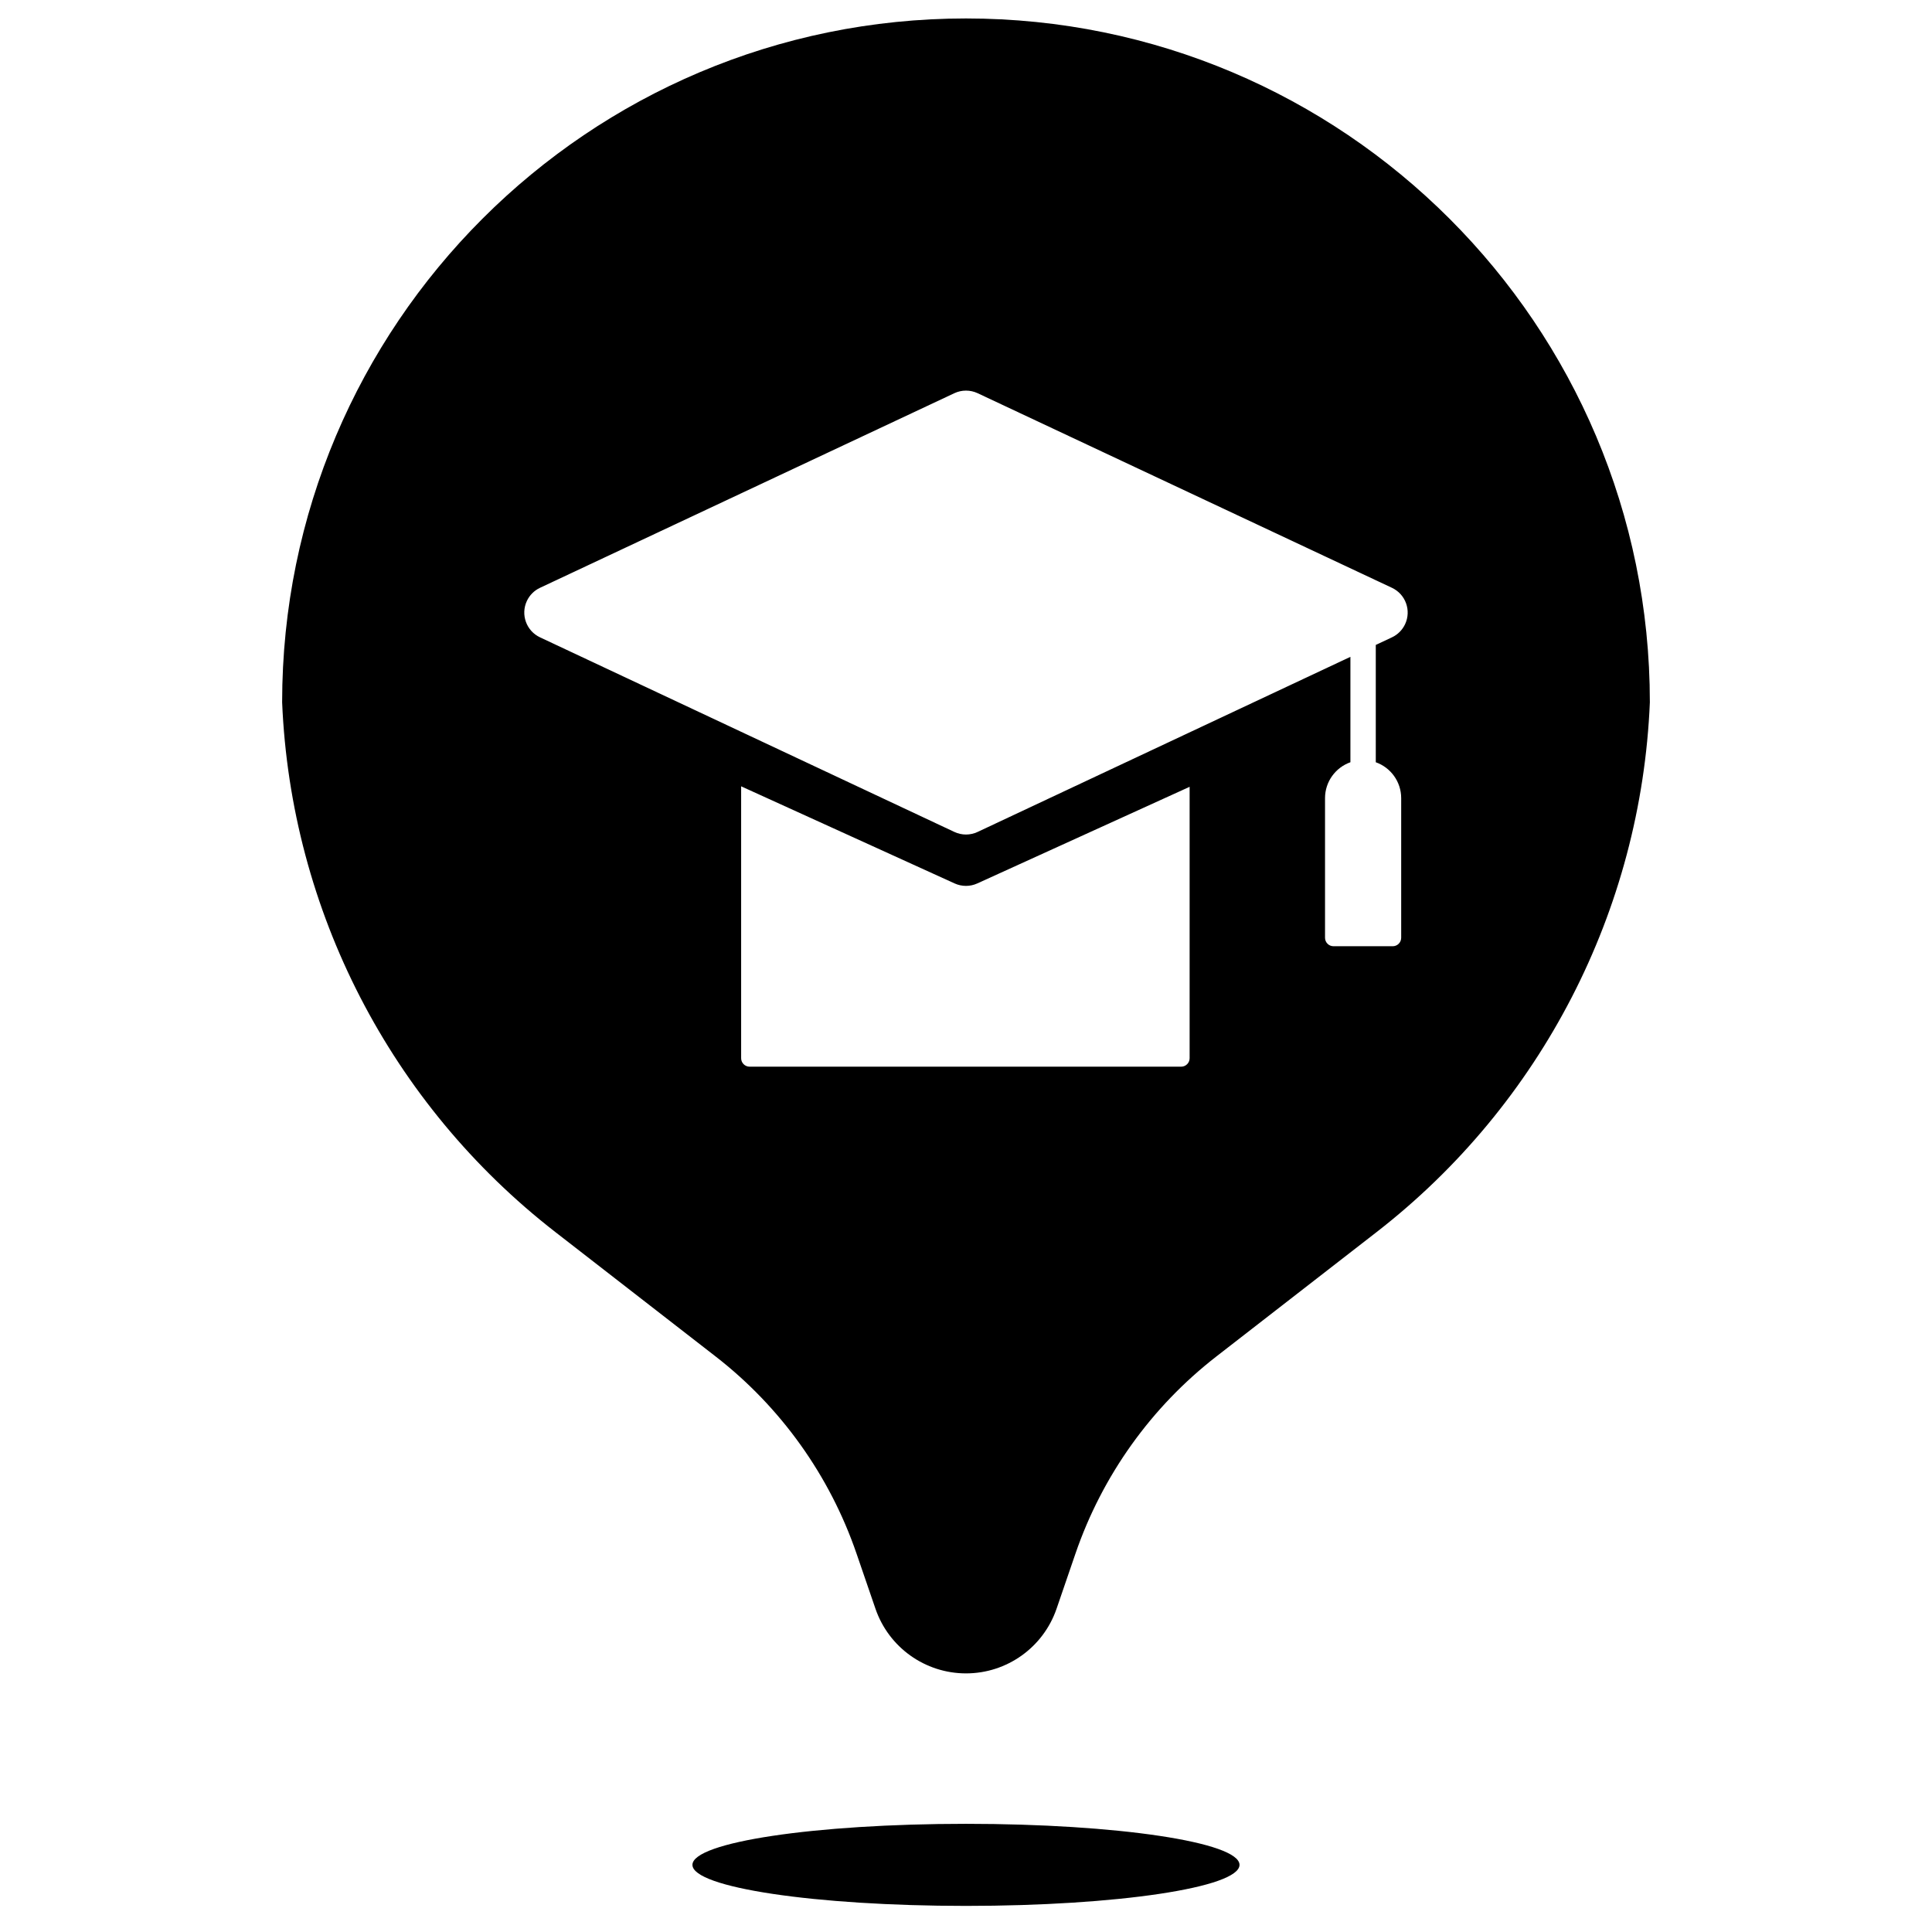 <?xml version="1.0" encoding="UTF-8"?>
<!-- Uploaded to: SVG Repo, www.svgrepo.com, Generator: SVG Repo Mixer Tools -->
<svg width="800px" height="800px" version="1.1" viewBox="144 144 512 512" xmlns="http://www.w3.org/2000/svg">
 <defs>
  <clipPath id="a">
   <path d="m218 148.09h364v501.91h-364z"/>
  </clipPath>
 </defs>
 <g clip-path="url(#a)">
  <path d="m371 555.75c-7.098-20.691-20.078-38.863-37.359-52.277l-42.477-32.973c-43.613-33.859-70.098-85.211-72.395-140.38 0-100.09 81.137-181.23 181.23-181.23 100.09 0 181.23 81.137 181.23 181.23-2.301 55.168-28.785 106.52-72.398 140.38l-42.477 32.973c-17.277 13.414-30.262 31.586-37.355 52.277l-4.996 14.57c-3.516 10.254-13.16 17.145-24 17.145-10.844 0-20.484-6.891-24-17.145zm28.996 93.332c-40.035 0-72.492-4.871-72.492-10.875 0-6.004 32.457-10.875 72.492-10.875s72.488 4.871 72.488 10.875c0 6.004-32.453 10.875-72.488 10.875zm108.6-334.17 4.285-2.012c1.531-0.719 2.762-1.953 3.481-3.481 1.703-3.625 0.145-7.941-3.481-9.645l-109.8-51.574c-1.953-0.914-4.215-0.914-6.164 0l-109.81 51.574c-1.531 0.719-2.762 1.949-3.481 3.481-1.699 3.625-0.141 7.941 3.481 9.645l109.81 51.57c1.949 0.918 4.211 0.918 6.164 0l98.793-46.402v27.934c-3.918 1.383-6.727 5.121-6.727 9.516v37c0 1.238 1.004 2.242 2.242 2.242h15.699c1.238 0 2.242-1.004 2.242-2.242v-37c0-4.394-2.809-8.133-6.731-9.516zm-49.332 37.598-56.273 25.609c-1.906 0.867-4.094 0.867-6.004 0l-56.578-25.738v14.871 57.184c0 1.238 1.004 2.242 2.242 2.242h114.37c1.238 0 2.242-1.004 2.242-2.242v-57.184-14.742z"/>
 </g>
</svg>